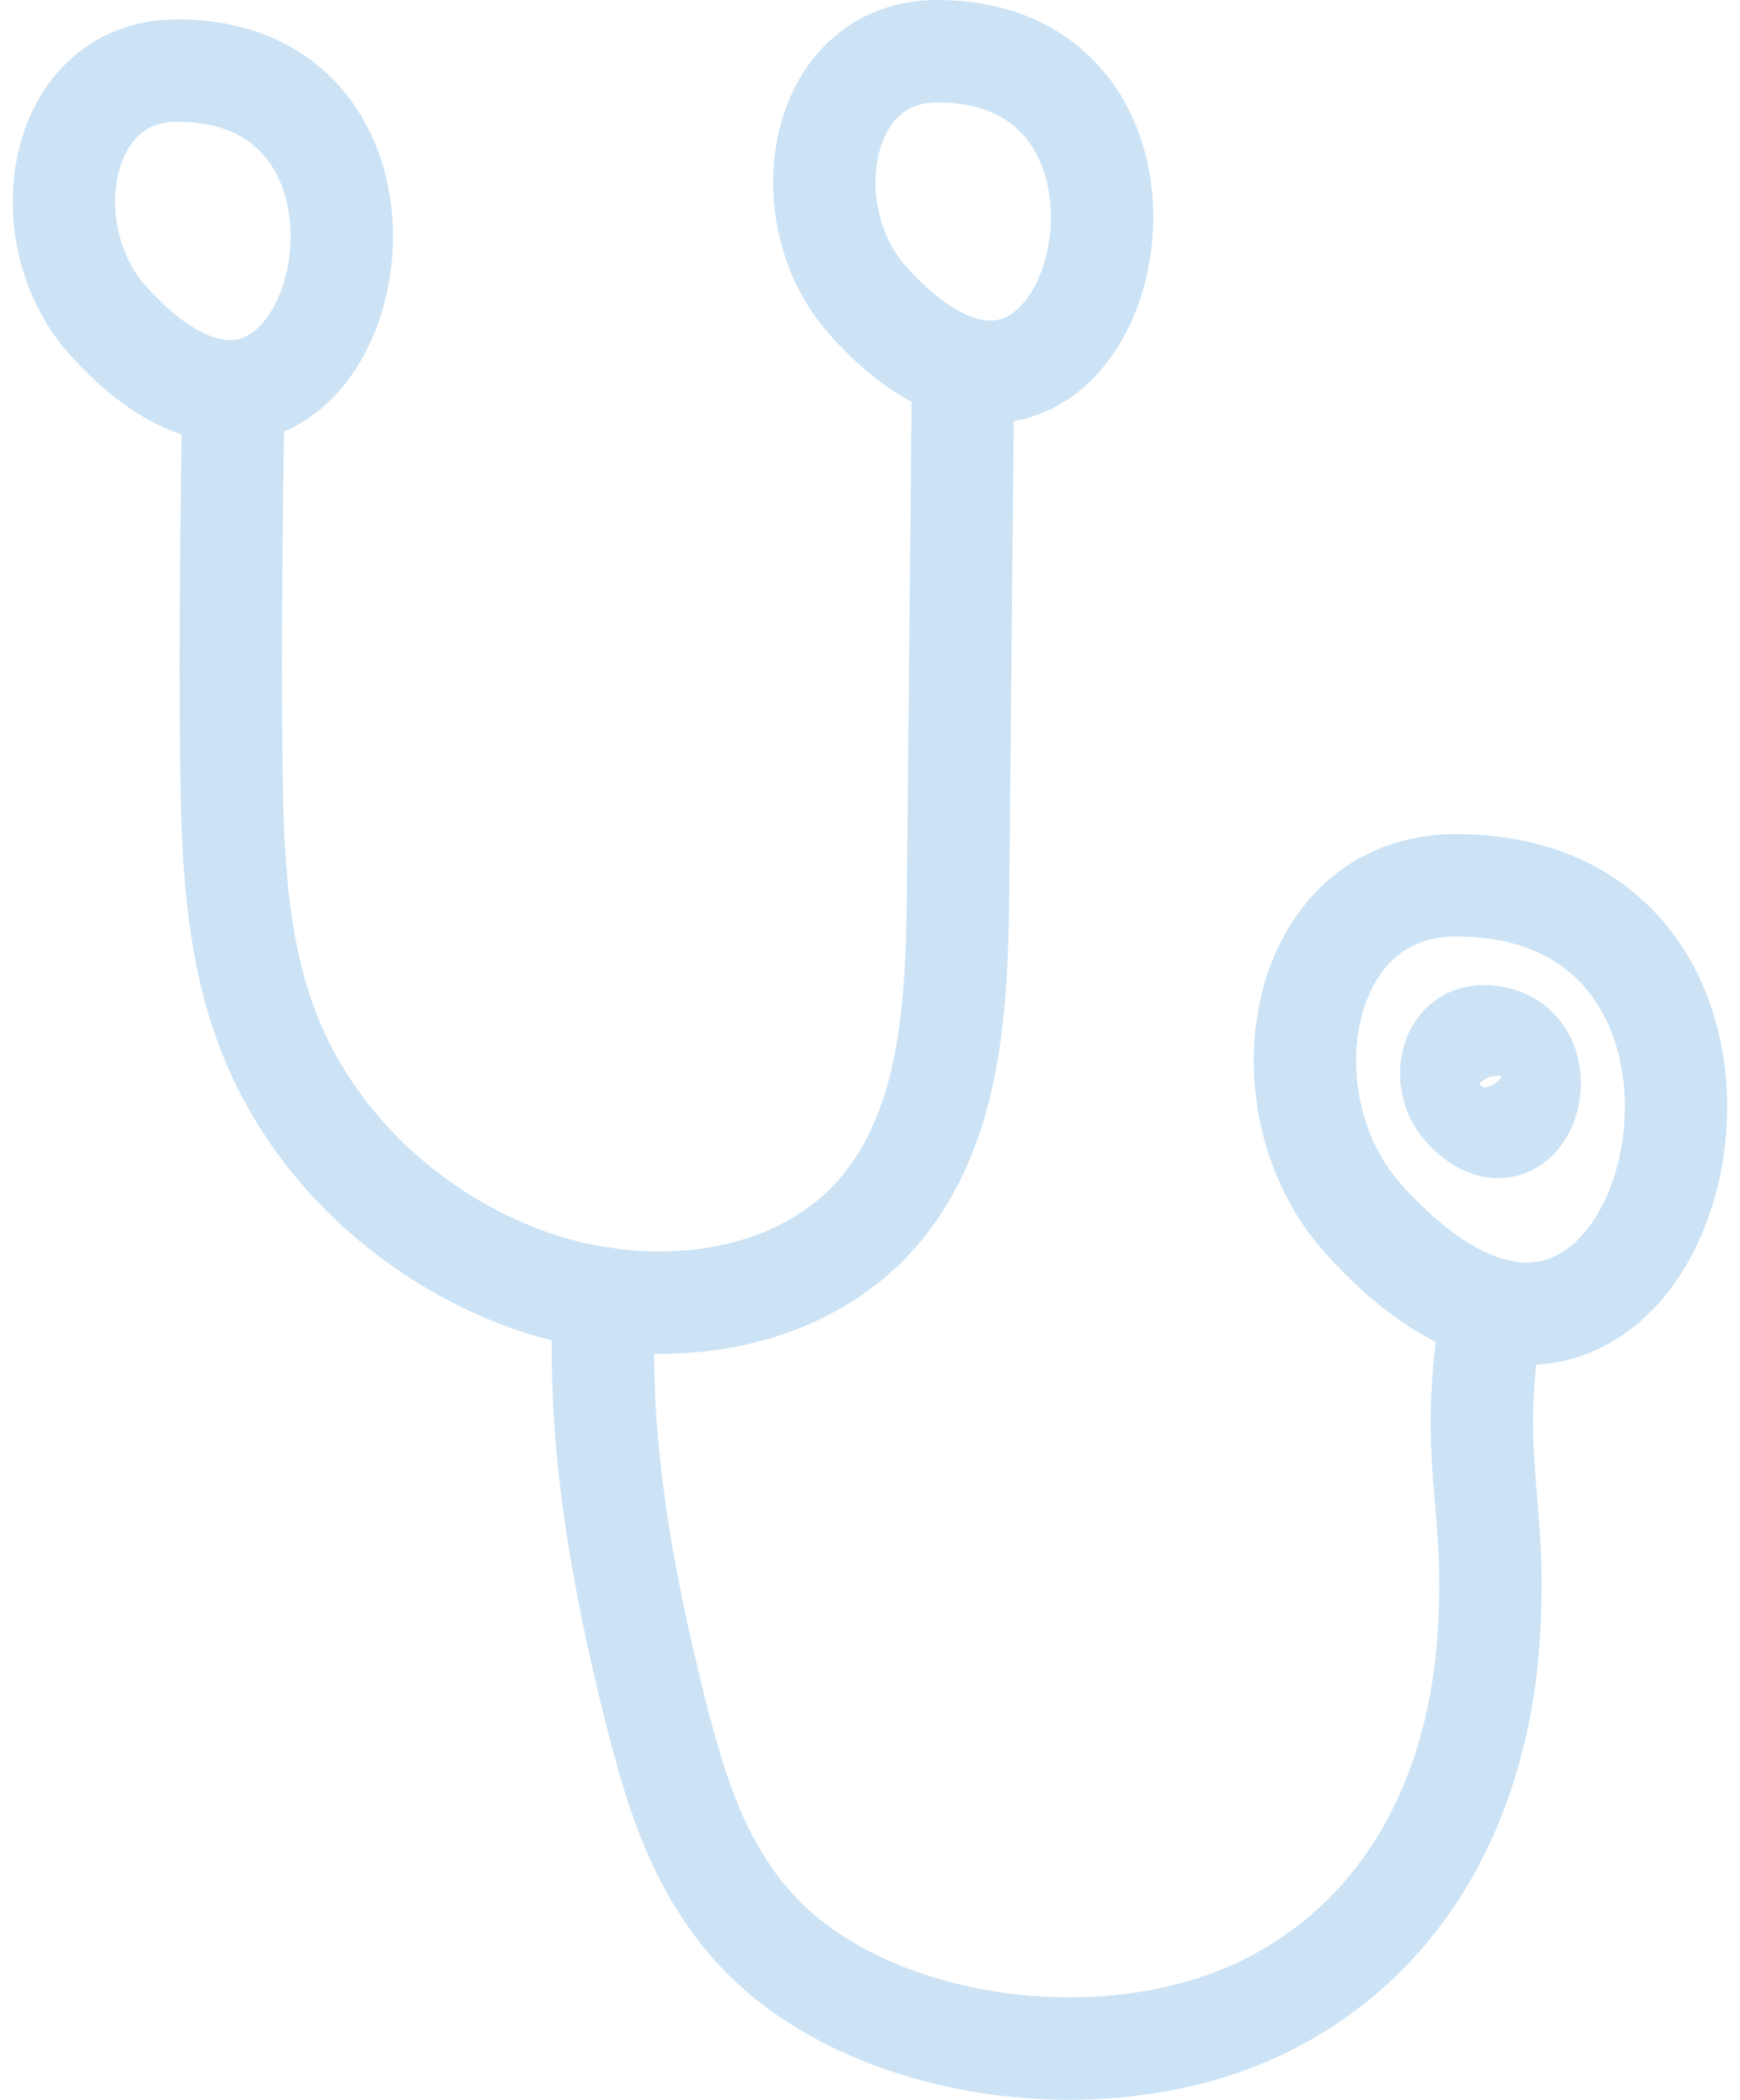 <svg width="68" height="82" viewBox="0 0 68 82" fill="none" xmlns="http://www.w3.org/2000/svg">
<path opacity="0.2" d="M9.121 15.356C9.05 20.137 8.984 24.917 9.039 29.697C9.078 33.282 9.2 36.986 10.51 40.332C12.273 44.842 16.155 48.371 20.672 49.988C25.326 51.649 31.113 51.084 34.347 47.311C37.211 43.969 37.4 39.133 37.443 34.708C37.506 27.984 37.57 21.257 37.636 14.528M23.618 50.705C23.311 56.17 24.303 61.632 25.664 67.001C26.412 69.937 27.316 72.945 29.555 75.367C33.926 80.119 43.379 81.465 49.654 78.234C55.406 75.267 57.751 69.563 58.156 64.217C58.561 58.871 57.444 57.473 58.156 52.143M57.963 40.472C56.637 40.472 56.346 42.28 57.196 43.224C59.702 46.013 61.122 40.472 57.963 40.472ZM56.893 34.572C50.618 34.572 49.253 43.117 53.273 47.59C65.135 60.787 71.85 34.568 56.893 34.572ZM36.624 2C31.931 2 30.908 8.373 33.918 11.739C42.797 21.618 47.825 1.992 36.624 2ZM6.914 2.757C2.217 2.757 1.194 9.13 4.204 12.5C13.083 22.379 18.111 2.737 6.914 2.757Z" stroke="#0077CD" stroke-width="4" stroke-linecap="round" stroke-linejoin="round"/>
</svg>

